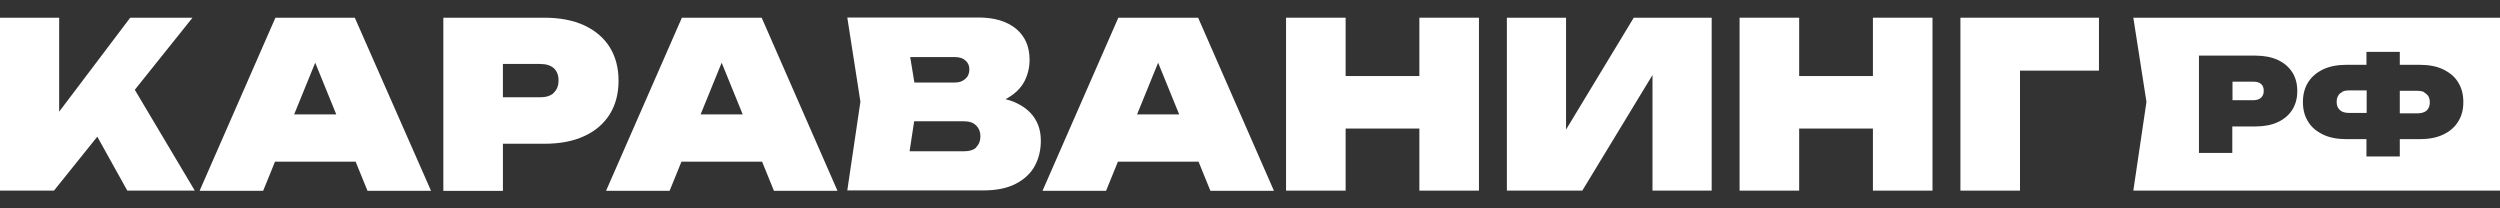 <?xml version="1.0" encoding="UTF-8"?>
<svg id="Layer_1" data-name="Layer 1" xmlns="http://www.w3.org/2000/svg" viewBox="0 0 120 10">
  <rect x="0" y="0" width="120" height="10" fill="#333333" stroke="none"/>
  <defs>
    <style>
      .cls-1 {
        fill: #fff;
      }
    </style>
  </defs>
  <polygon class="cls-1" points="9.24 .85 6.25 .85 2.84 5.36 2.84 .85 0 .85 0 9.15 2.59 9.15 4.67 6.56 6.11 9.15 9.35 9.15 6.47 4.31 9.24 .85"/>
  <path class="cls-1" d="m13.22.85l-3.64,8.31h3.05l.57-1.4h3.87l.57,1.4h3.05L17.03.85h-3.81Zm.9,4.64l1.01-2.48,1.01,2.48h-2.02Z"/>
  <path class="cls-1" d="m29.69,3.87c0-.61-.14-1.15-.42-1.6-.28-.45-.69-.8-1.22-1.05-.54-.25-1.18-.37-1.93-.37h-4.84v8.31h2.86v-2.26h1.98c.75,0,1.4-.12,1.93-.37.54-.25.94-.6,1.22-1.05.28-.45.42-.99.42-1.6Zm-3.11.59c-.15.14-.37.21-.65.21h-1.79v-1.6h1.79c.28,0,.5.07.65.2.15.14.23.33.23.59s-.08.45-.23.59Z"/>
  <path class="cls-1" d="m32.73.85l-3.64,8.31h3.05l.57-1.4h3.87l.57,1.4h3.05l-3.64-8.31h-3.81Zm.9,4.64l1.01-2.48,1.01,2.48h-2.02Z"/>
  <path class="cls-1" d="m48.72,4.91c-.14-.06-.3-.11-.46-.15.04-.02.09-.04.13-.07.37-.22.63-.49.79-.8.16-.32.24-.66.24-1.02,0-.64-.22-1.13-.65-1.49-.44-.36-1.04-.54-1.81-.54h-6.29l.63,4.04-.63,4.26h6.52c.62,0,1.14-.1,1.55-.31s.72-.49.92-.85.3-.77.3-1.22-.11-.81-.32-1.12c-.21-.31-.53-.56-.95-.74Zm-2.87-2.17c.21,0,.38.06.5.17.12.11.18.25.18.42,0,.18-.06.34-.19.45-.13.12-.29.18-.48.18h-1.97l-.2-1.22h2.17Zm1.02,4.33c-.14.13-.33.19-.58.19h-2.63l.22-1.44h2.38c.27,0,.47.07.6.21.14.14.2.31.2.51,0,.22-.07.4-.21.53Z"/>
  <path class="cls-1" d="m53.68.85l-3.64,8.31h3.05l.57-1.4h3.87l.57,1.4h3.05l-3.64-8.31h-3.81Zm.9,4.64l1.01-2.48,1.01,2.48h-2.02Z"/>
  <polygon class="cls-1" points="68.13 3.65 64.59 3.65 64.59 .85 61.73 .85 61.73 9.15 64.59 9.15 64.59 6.17 68.13 6.17 68.13 9.15 70.99 9.15 70.99 .85 68.13 .85 68.13 3.65"/>
  <polygon class="cls-1" points="75.17 6.22 75.17 .85 72.33 .85 72.33 9.15 75.95 9.15 79.32 3.6 79.32 9.15 82.16 9.15 82.16 .85 78.42 .85 75.17 6.22"/>
  <polygon class="cls-1" points="89.9 3.65 86.36 3.65 86.36 .85 83.5 .85 83.5 9.15 86.36 9.15 86.36 6.17 89.9 6.17 89.9 9.15 92.76 9.15 92.76 .85 89.9 .85 89.9 3.65"/>
  <polygon class="cls-1" points="94.1 9.15 96.96 9.15 96.96 3.39 100.75 3.39 100.75 .85 94.1 .85 94.1 9.15"/>
  <path class="cls-1" d="m108.69.85h-6.29l.63,4.04-.63,4.26h17.6V.85h-11.31Zm1.34,4.42c-.16.25-.39.45-.69.59-.3.14-.66.21-1.08.21h-1.11v1.27h-1.6V2.67h2.71c.42,0,.78.07,1.08.21.3.14.53.34.69.59.16.25.24.55.24.9s-.08.64-.24.9Zm7.96.57c-.17.27-.41.48-.72.62-.31.15-.69.22-1.14.22h-.94v.83h-1.6v-.83h-.94c-.45,0-.83-.07-1.14-.22-.31-.15-.56-.35-.72-.62-.17-.27-.25-.58-.25-.94s.08-.68.25-.95c.17-.27.41-.47.72-.62.31-.15.7-.22,1.14-.22h.94v-.62h1.6v.62h.94c.45,0,.83.07,1.14.22.31.15.56.35.72.62.17.27.25.58.25.95s-.08.67-.25.94Z"/>
  <path class="cls-1" d="m112.43,4.42c-.09.04-.16.1-.2.18-.05.08-.07.18-.07.29s.02.21.07.29c.05.08.12.14.2.18.09.04.2.06.33.06h.84v-1.08h-.84c-.13,0-.24.02-.33.06Z"/>
  <path class="cls-1" d="m116.36,4.42c-.09-.04-.2-.06-.33-.06h-.84v1.08h.84c.13,0,.24-.02.33-.06.09-.04.16-.1.2-.18.05-.08.07-.18.07-.29s-.02-.21-.07-.29c-.05-.08-.12-.14-.2-.18Z"/>
  <path class="cls-1" d="m108.16,3.92h-1v.89h1c.16,0,.28-.04.37-.12.09-.08.13-.19.13-.33s-.04-.26-.13-.33c-.09-.08-.21-.11-.37-.11Z"/>
</svg>